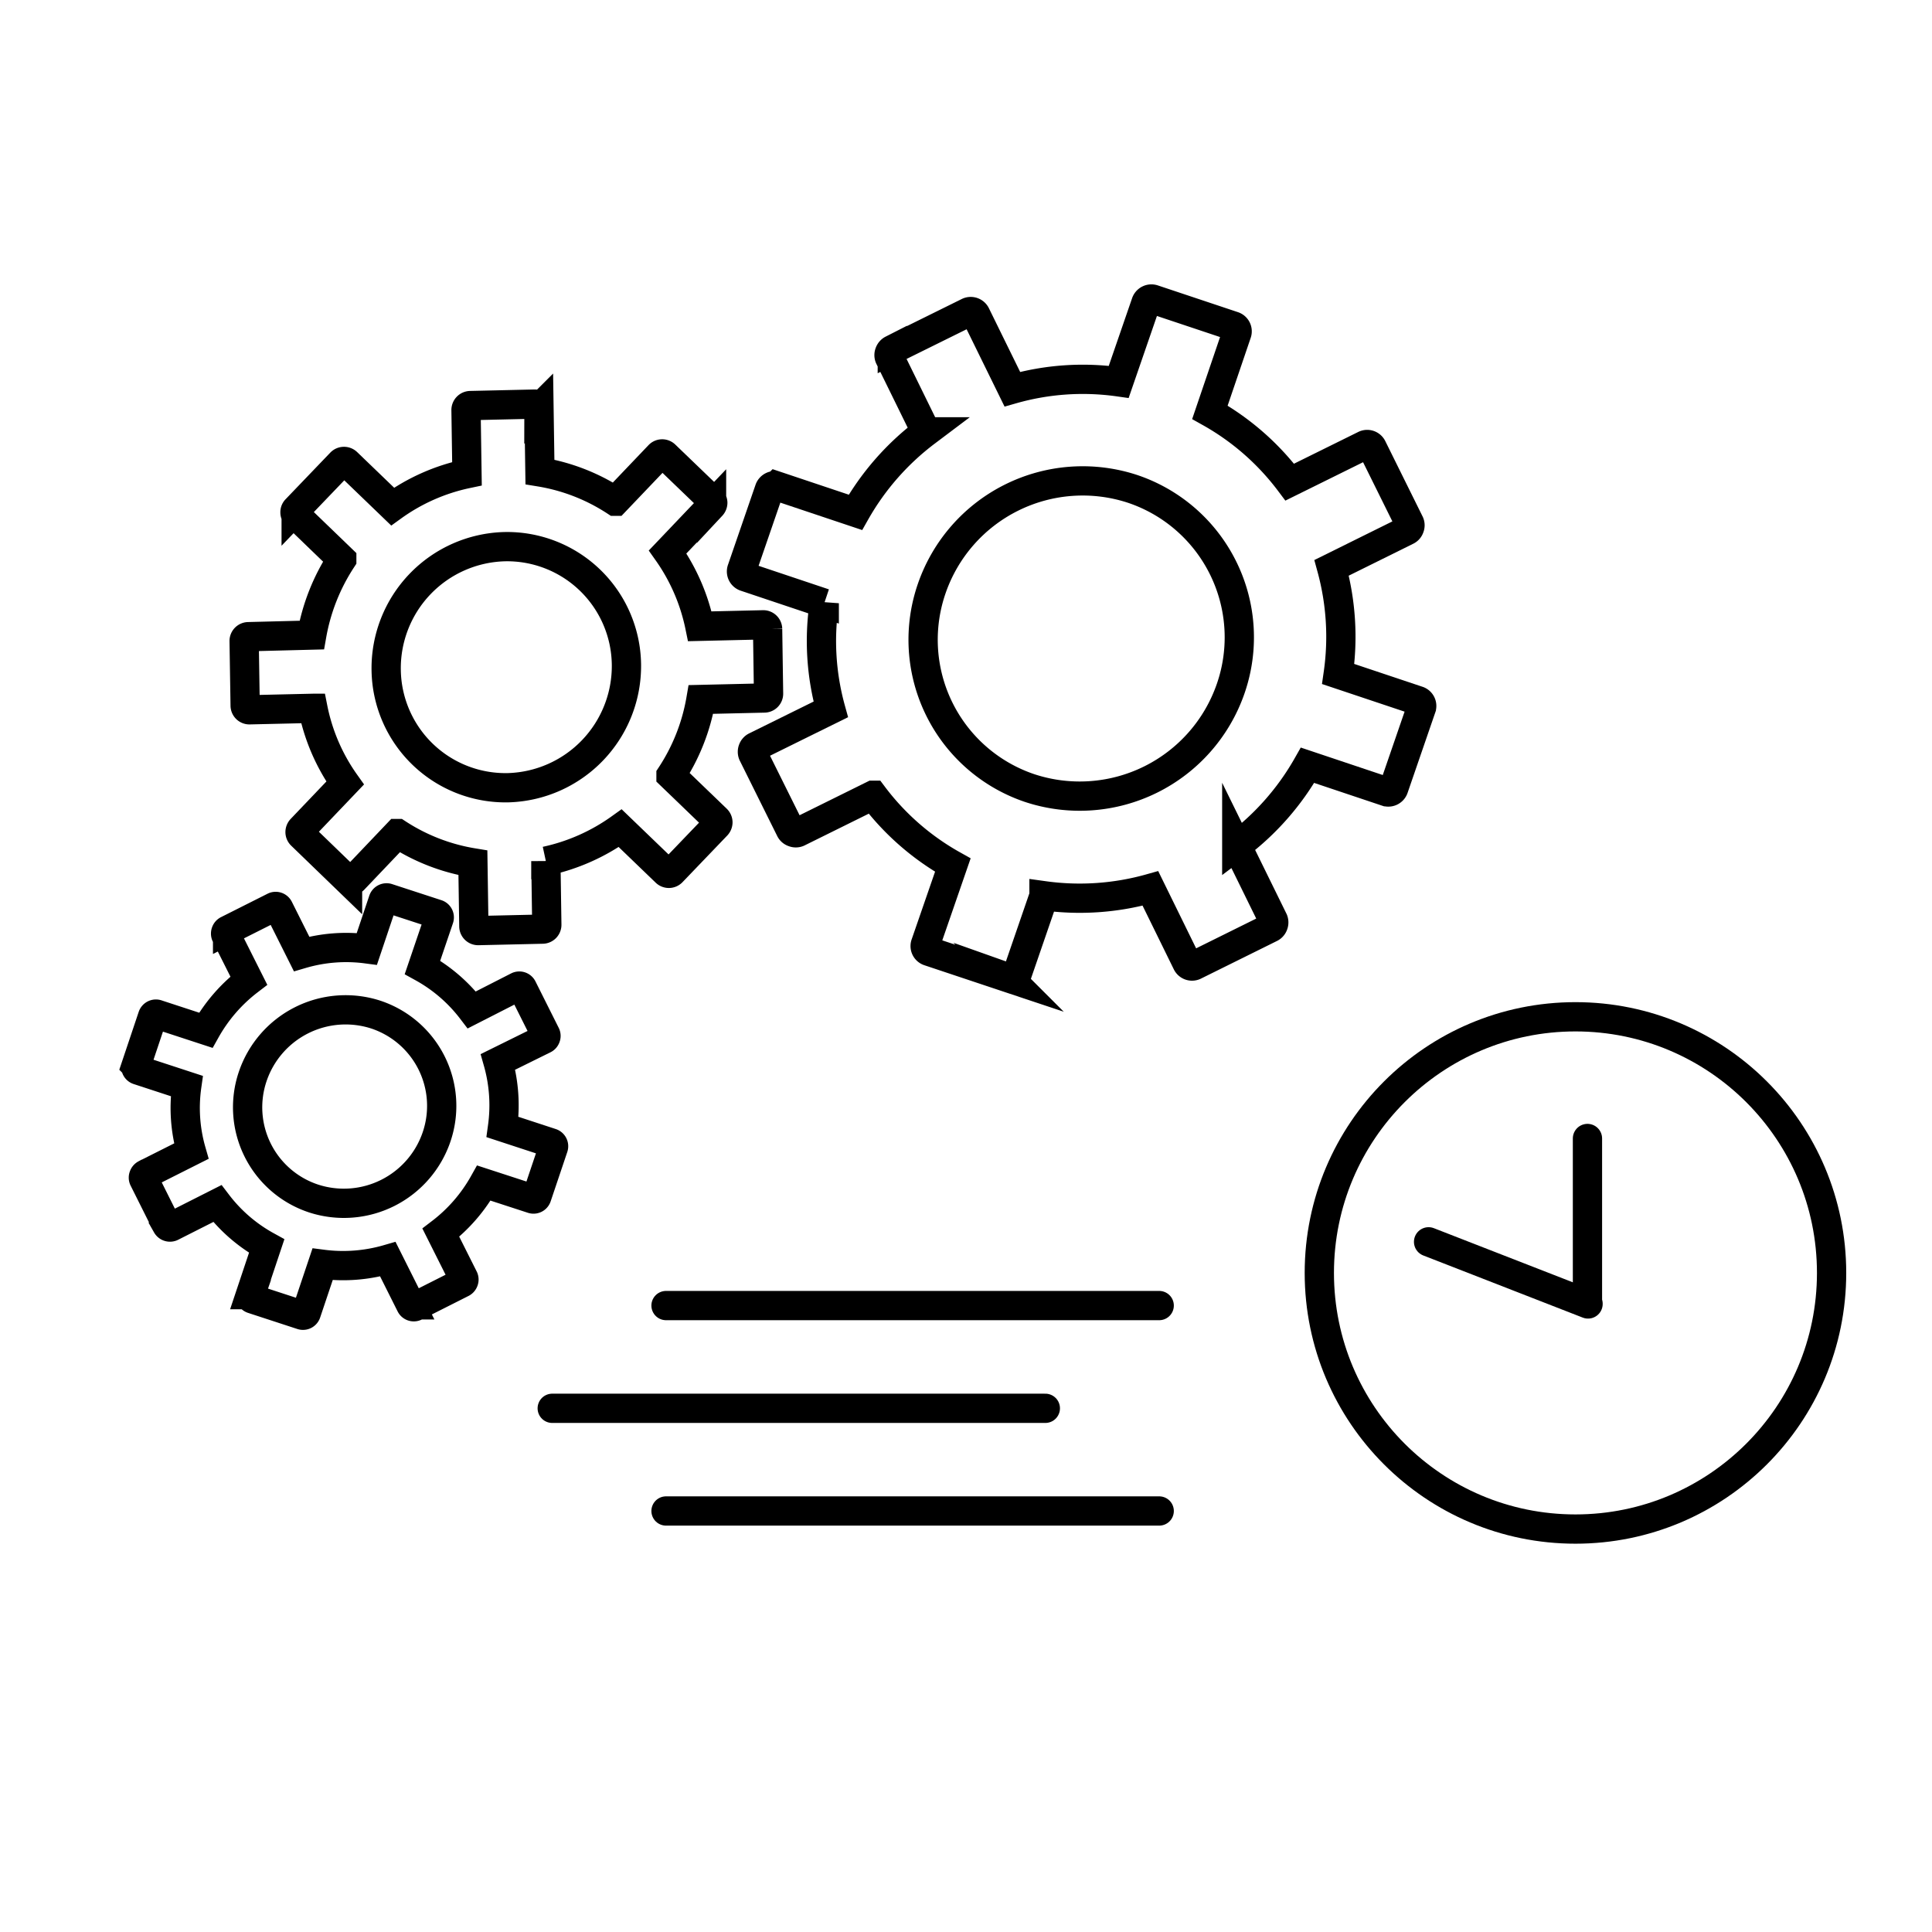 <?xml version="1.0" encoding="UTF-8"?>
<svg xmlns="http://www.w3.org/2000/svg" id="Icons" viewBox="0 0 264 264">
  <defs>
    <style>.cls-1,.cls-2{fill:none;stroke:#000;stroke-miterlimit:10;stroke-width:4px;}.cls-2{stroke-linecap:round;}</style>
  </defs>
  <path class="cls-1" d="M33.36,87.59l.14,8.82a.58.58,0,0,0,.59.58l8.67-.2A26.57,26.57,0,0,0,47.16,107l-6,6.29a.63.63,0,0,0-.16.42.59.59,0,0,0,.18.41l6.31,6.1a.63.63,0,0,0,.42.16.64.64,0,0,0,.41-.18l6-6.3a26.79,26.79,0,0,0,10.3,4l.13,8.69a.59.59,0,0,0,.6.57l8.79-.2a.59.59,0,0,0,.58-.6l-.13-8.69a27.29,27.29,0,0,0,10.16-4.5l6.23,6a.59.59,0,0,0,.83,0l6.12-6.38a.63.63,0,0,0,.17-.42.6.6,0,0,0-.18-.42l-6.23-6a27.23,27.23,0,0,0,4.09-10.37l8.66-.2a.59.59,0,0,0,.58-.61l-.13-8.82a.59.59,0,0,0-.6-.57l-8.66.2a27,27,0,0,0-4.4-10.16l6-6.3a.63.63,0,0,0,.17-.42.64.64,0,0,0-.18-.42l-6.32-6.08a.58.58,0,0,0-.83,0l-6,6.29a26.68,26.68,0,0,0-10.29-4l-.13-8.69a.58.58,0,0,0-.6-.58l-8.79.2a.61.61,0,0,0-.58.61l.13,8.7a26.8,26.8,0,0,0-10.16,4.49l-6.23-6a.6.6,0,0,0-.83,0l-6.12,6.38a.54.54,0,0,0-.16.42.58.58,0,0,0,.17.41l6.22,6A27.62,27.62,0,0,0,42.6,86.78L33.94,87A.59.59,0,0,0,33.36,87.59Z"></path>
  <path class="cls-1" d="M52.77,91.55a16.31,16.31,0,0,0,16.66,16.09A16.64,16.64,0,0,0,85.6,90.78,16.31,16.31,0,0,0,68.93,74.7,16.62,16.62,0,0,0,52.77,91.55Z"></path>
  <path class="cls-1" d="M20.85,138.9l-2.26,6.74a.46.46,0,0,0,.3.59l6.63,2.17a21.38,21.38,0,0,0,.62,8.9l-6.28,3.16a.49.49,0,0,0-.23.28.45.45,0,0,0,0,.36l3.16,6.32a.5.5,0,0,0,.64.21l6.27-3.17a21.49,21.49,0,0,0,6.74,5.81l-2.22,6.64a.46.46,0,0,0,.3.59l6.73,2.2a.47.47,0,0,0,.6-.3l2.23-6.64a21.91,21.91,0,0,0,8.92-.69l3.12,6.23a.47.47,0,0,0,.64.21l6.36-3.21a.49.49,0,0,0,.24-.27.48.48,0,0,0,0-.37l-3.12-6.22a22.1,22.1,0,0,0,5.88-6.78l6.63,2.16a.47.47,0,0,0,.6-.3l2.27-6.74a.47.47,0,0,0-.3-.6L68.67,154a21.73,21.73,0,0,0-.62-8.9L74.33,142a.46.46,0,0,0,.24-.27.45.45,0,0,0,0-.36L71.38,135a.47.47,0,0,0-.64-.2L64.47,138a21.6,21.6,0,0,0-6.74-5.81L60,125.51a.47.47,0,0,0-.3-.6l-6.74-2.2a.49.49,0,0,0-.6.31l-2.23,6.64a21.56,21.56,0,0,0-8.92.69l-3.12-6.23a.47.47,0,0,0-.63-.21l-6.36,3.2a.47.47,0,0,0-.24.28.5.5,0,0,0,0,.36L34,134a22.21,22.21,0,0,0-5.88,6.78l-6.63-2.17A.48.48,0,0,0,20.85,138.9Z"></path>
  <path class="cls-1" d="M34.53,147.1a13.12,13.12,0,0,0,8.35,16.68,13.38,13.38,0,0,0,16.79-8.47,13.14,13.14,0,0,0-8.35-16.68A13.4,13.4,0,0,0,34.53,147.1Z"></path>
  <path class="cls-1" d="M105.14,66.87l-3.77,10.95a.77.77,0,0,0,.48,1l10.78,3.61a35,35,0,0,0,.89,14.51L103.27,102a.78.78,0,0,0-.4.44.8.8,0,0,0,0,.59L108,113.36a.74.74,0,0,0,.45.38.76.76,0,0,0,.59,0l10.25-5.07a35,35,0,0,0,10.91,9.54L126.47,129a.76.76,0,0,0,.48,1l11,3.67a.78.78,0,0,0,1-.49l3.71-10.78a35.59,35.59,0,0,0,14.54-1l5,10.19a.77.77,0,0,0,1,.35l10.4-5.15a.77.77,0,0,0,.4-.45.81.81,0,0,0,0-.59l-5-10.18a35.89,35.89,0,0,0,9.67-11l10.78,3.61a.78.78,0,0,0,1-.49l3.77-10.95a.76.76,0,0,0-.48-1L182.86,92.1a35.67,35.67,0,0,0-.9-14.51l10.26-5.08a.73.73,0,0,0,.39-.44.75.75,0,0,0,0-.59L187.5,61.16a.76.76,0,0,0-1-.35l-10.26,5.07a35.12,35.12,0,0,0-10.91-9.54L169,45.55a.76.76,0,0,0-.48-1L157.59,40.9a.79.79,0,0,0-1,.49l-3.72,10.79a35.09,35.09,0,0,0-14.54,1l-5-10.19a.77.77,0,0,0-1-.35l-10.4,5.14a.79.79,0,0,0-.39.45.76.76,0,0,0,0,.59l5,10.19a35.9,35.9,0,0,0-9.65,11l-10.78-3.61A.79.79,0,0,0,105.14,66.87Z"></path>
  <path class="cls-1" d="M127.32,80.41a21.39,21.39,0,0,0,13.39,27.28,21.82,21.82,0,0,0,27.46-13.6,21.4,21.4,0,0,0-13.39-27.28A21.82,21.82,0,0,0,127.32,80.41Z"></path>
  <line class="cls-2" x1="91.01" y1="178.4" x2="158.4" y2="178.4"></line>
  <line class="cls-2" x1="75.46" y1="192.44" x2="142.84" y2="192.44"></line>
  <line class="cls-2" x1="91.01" y1="206.47" x2="158.4" y2="206.47"></line>
  <line class="cls-2" x1="217" y1="178.18" x2="195.21" y2="169.69"></line>
  <line class="cls-2" x1="216.92" y1="178.03" x2="216.92" y2="155.57"></line>
  <circle class="cls-2" cx="215.28" cy="173.94" r="35"></circle>
</svg>
